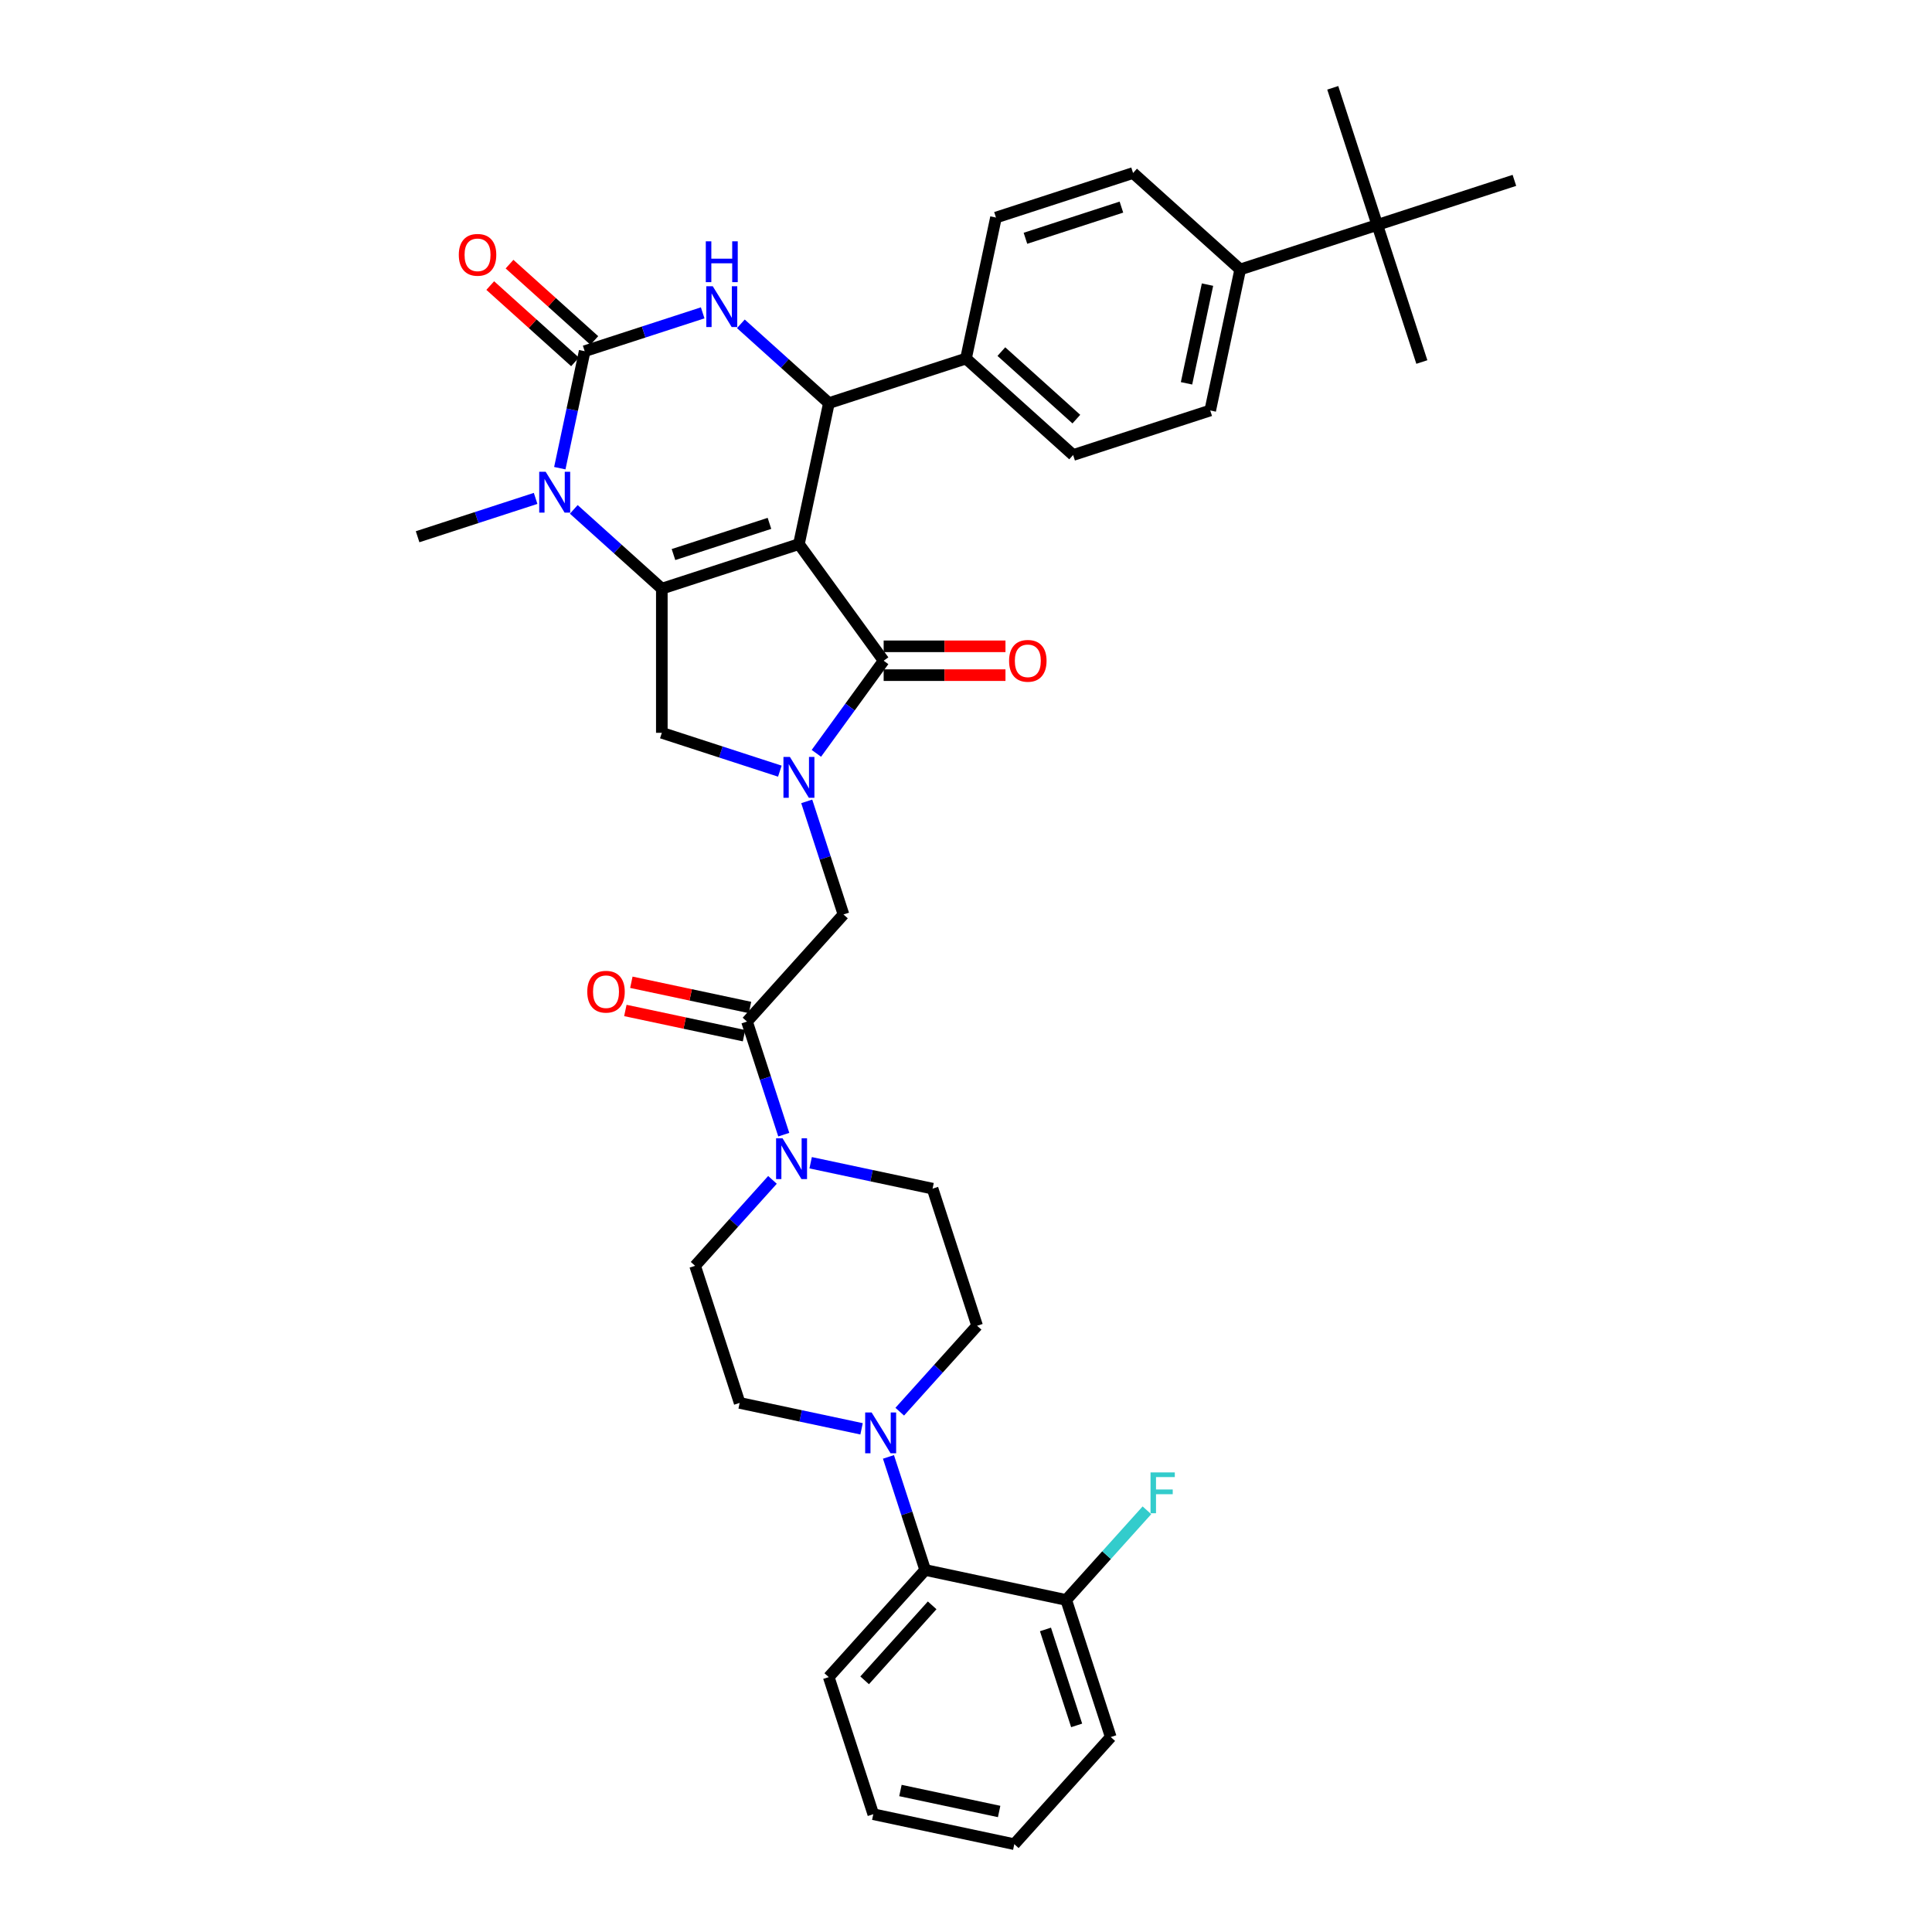 <?xml version='1.0' encoding='iso-8859-1'?>
<svg version='1.1' baseProfile='full'
              xmlns='http://www.w3.org/2000/svg'
                      xmlns:rdkit='http://www.rdkit.org/xml'
                      xmlns:xlink='http://www.w3.org/1999/xlink'
                  xml:space='preserve'
width='1000px' height='1000px' viewBox='0 0 1000 1000'>
<!-- END OF HEADER -->
<rect style='opacity:1.0;fill:#FFFFFF;stroke:none' width='1000' height='1000' x='0' y='0'> </rect>
<path class='bond-0' d='M 388.206,521.472 L 357.497,514.944' style='fill:none;fill-rule:evenodd;stroke:#000000;stroke-width:6px;stroke-linecap:butt;stroke-linejoin:miter;stroke-opacity:1' />
<path class='bond-0' d='M 357.497,514.944 L 326.787,508.417' style='fill:none;fill-rule:evenodd;stroke:#FF0000;stroke-width:6px;stroke-linecap:butt;stroke-linejoin:miter;stroke-opacity:1' />
<path class='bond-0' d='M 385.103,536.069 L 354.394,529.541' style='fill:none;fill-rule:evenodd;stroke:#000000;stroke-width:6px;stroke-linecap:butt;stroke-linejoin:miter;stroke-opacity:1' />
<path class='bond-0' d='M 354.394,529.541 L 323.685,523.014' style='fill:none;fill-rule:evenodd;stroke:#FF0000;stroke-width:6px;stroke-linecap:butt;stroke-linejoin:miter;stroke-opacity:1' />
<path class='bond-1' d='M 386.655,528.77 L 396.164,558.036' style='fill:none;fill-rule:evenodd;stroke:#000000;stroke-width:6px;stroke-linecap:butt;stroke-linejoin:miter;stroke-opacity:1' />
<path class='bond-1' d='M 396.164,558.036 L 405.673,587.302' style='fill:none;fill-rule:evenodd;stroke:#0000FF;stroke-width:6px;stroke-linecap:butt;stroke-linejoin:miter;stroke-opacity:1' />
<path class='bond-2' d='M 386.655,528.77 L 436.581,473.321' style='fill:none;fill-rule:evenodd;stroke:#000000;stroke-width:6px;stroke-linecap:butt;stroke-linejoin:miter;stroke-opacity:1' />
<path class='bond-3' d='M 419.591,601.833 L 451.143,608.539' style='fill:none;fill-rule:evenodd;stroke:#0000FF;stroke-width:6px;stroke-linecap:butt;stroke-linejoin:miter;stroke-opacity:1' />
<path class='bond-3' d='M 451.143,608.539 L 482.696,615.246' style='fill:none;fill-rule:evenodd;stroke:#000000;stroke-width:6px;stroke-linecap:butt;stroke-linejoin:miter;stroke-opacity:1' />
<path class='bond-4' d='M 399.833,610.704 L 379.809,632.943' style='fill:none;fill-rule:evenodd;stroke:#0000FF;stroke-width:6px;stroke-linecap:butt;stroke-linejoin:miter;stroke-opacity:1' />
<path class='bond-4' d='M 379.809,632.943 L 359.785,655.182' style='fill:none;fill-rule:evenodd;stroke:#000000;stroke-width:6px;stroke-linecap:butt;stroke-linejoin:miter;stroke-opacity:1' />
<path class='bond-5' d='M 459.865,754.089 L 469.374,783.354' style='fill:none;fill-rule:evenodd;stroke:#0000FF;stroke-width:6px;stroke-linecap:butt;stroke-linejoin:miter;stroke-opacity:1' />
<path class='bond-5' d='M 469.374,783.354 L 478.883,812.62' style='fill:none;fill-rule:evenodd;stroke:#000000;stroke-width:6px;stroke-linecap:butt;stroke-linejoin:miter;stroke-opacity:1' />
<path class='bond-6' d='M 465.705,730.686 L 485.729,708.447' style='fill:none;fill-rule:evenodd;stroke:#0000FF;stroke-width:6px;stroke-linecap:butt;stroke-linejoin:miter;stroke-opacity:1' />
<path class='bond-6' d='M 485.729,708.447 L 505.753,686.208' style='fill:none;fill-rule:evenodd;stroke:#000000;stroke-width:6px;stroke-linecap:butt;stroke-linejoin:miter;stroke-opacity:1' />
<path class='bond-7' d='M 445.947,739.558 L 414.395,732.851' style='fill:none;fill-rule:evenodd;stroke:#0000FF;stroke-width:6px;stroke-linecap:butt;stroke-linejoin:miter;stroke-opacity:1' />
<path class='bond-7' d='M 414.395,732.851 L 382.842,726.145' style='fill:none;fill-rule:evenodd;stroke:#000000;stroke-width:6px;stroke-linecap:butt;stroke-linejoin:miter;stroke-opacity:1' />
<path class='bond-8' d='M 478.883,812.62 L 428.956,868.07' style='fill:none;fill-rule:evenodd;stroke:#000000;stroke-width:6px;stroke-linecap:butt;stroke-linejoin:miter;stroke-opacity:1' />
<path class='bond-8' d='M 482.484,830.923 L 447.535,869.738' style='fill:none;fill-rule:evenodd;stroke:#000000;stroke-width:6px;stroke-linecap:butt;stroke-linejoin:miter;stroke-opacity:1' />
<path class='bond-9' d='M 478.883,812.62 L 551.867,828.134' style='fill:none;fill-rule:evenodd;stroke:#000000;stroke-width:6px;stroke-linecap:butt;stroke-linejoin:miter;stroke-opacity:1' />
<path class='bond-10' d='M 296.991,263.655 L 319.776,284.171' style='fill:none;fill-rule:evenodd;stroke:#0000FF;stroke-width:6px;stroke-linecap:butt;stroke-linejoin:miter;stroke-opacity:1' />
<path class='bond-10' d='M 319.776,284.171 L 342.562,304.687' style='fill:none;fill-rule:evenodd;stroke:#000000;stroke-width:6px;stroke-linecap:butt;stroke-linejoin:miter;stroke-opacity:1' />
<path class='bond-11' d='M 289.755,242.329 L 296.19,212.053' style='fill:none;fill-rule:evenodd;stroke:#0000FF;stroke-width:6px;stroke-linecap:butt;stroke-linejoin:miter;stroke-opacity:1' />
<path class='bond-11' d='M 296.19,212.053 L 302.626,181.776' style='fill:none;fill-rule:evenodd;stroke:#000000;stroke-width:6px;stroke-linecap:butt;stroke-linejoin:miter;stroke-opacity:1' />
<path class='bond-12' d='M 277.233,257.97 L 246.692,267.893' style='fill:none;fill-rule:evenodd;stroke:#0000FF;stroke-width:6px;stroke-linecap:butt;stroke-linejoin:miter;stroke-opacity:1' />
<path class='bond-12' d='M 246.692,267.893 L 216.15,277.817' style='fill:none;fill-rule:evenodd;stroke:#000000;stroke-width:6px;stroke-linecap:butt;stroke-linejoin:miter;stroke-opacity:1' />
<path class='bond-13' d='M 302.626,181.776 L 333.167,171.852' style='fill:none;fill-rule:evenodd;stroke:#000000;stroke-width:6px;stroke-linecap:butt;stroke-linejoin:miter;stroke-opacity:1' />
<path class='bond-13' d='M 333.167,171.852 L 363.709,161.929' style='fill:none;fill-rule:evenodd;stroke:#0000FF;stroke-width:6px;stroke-linecap:butt;stroke-linejoin:miter;stroke-opacity:1' />
<path class='bond-14' d='M 307.618,176.231 L 285.676,156.474' style='fill:none;fill-rule:evenodd;stroke:#000000;stroke-width:6px;stroke-linecap:butt;stroke-linejoin:miter;stroke-opacity:1' />
<path class='bond-14' d='M 285.676,156.474 L 263.734,136.718' style='fill:none;fill-rule:evenodd;stroke:#FF0000;stroke-width:6px;stroke-linecap:butt;stroke-linejoin:miter;stroke-opacity:1' />
<path class='bond-14' d='M 297.633,187.321 L 275.691,167.564' style='fill:none;fill-rule:evenodd;stroke:#000000;stroke-width:6px;stroke-linecap:butt;stroke-linejoin:miter;stroke-opacity:1' />
<path class='bond-14' d='M 275.691,167.564 L 253.749,147.807' style='fill:none;fill-rule:evenodd;stroke:#FF0000;stroke-width:6px;stroke-linecap:butt;stroke-linejoin:miter;stroke-opacity:1' />
<path class='bond-15' d='M 383.467,167.614 L 406.252,188.13' style='fill:none;fill-rule:evenodd;stroke:#0000FF;stroke-width:6px;stroke-linecap:butt;stroke-linejoin:miter;stroke-opacity:1' />
<path class='bond-15' d='M 406.252,188.13 L 429.037,208.646' style='fill:none;fill-rule:evenodd;stroke:#000000;stroke-width:6px;stroke-linecap:butt;stroke-linejoin:miter;stroke-opacity:1' />
<path class='bond-16' d='M 429.037,208.646 L 500,185.588' style='fill:none;fill-rule:evenodd;stroke:#000000;stroke-width:6px;stroke-linecap:butt;stroke-linejoin:miter;stroke-opacity:1' />
<path class='bond-17' d='M 429.037,208.646 L 413.524,281.63' style='fill:none;fill-rule:evenodd;stroke:#000000;stroke-width:6px;stroke-linecap:butt;stroke-linejoin:miter;stroke-opacity:1' />
<path class='bond-18' d='M 342.562,304.687 L 413.524,281.63' style='fill:none;fill-rule:evenodd;stroke:#000000;stroke-width:6px;stroke-linecap:butt;stroke-linejoin:miter;stroke-opacity:1' />
<path class='bond-18' d='M 348.595,287.036 L 398.268,270.896' style='fill:none;fill-rule:evenodd;stroke:#000000;stroke-width:6px;stroke-linecap:butt;stroke-linejoin:miter;stroke-opacity:1' />
<path class='bond-19' d='M 342.562,304.687 L 342.562,379.301' style='fill:none;fill-rule:evenodd;stroke:#000000;stroke-width:6px;stroke-linecap:butt;stroke-linejoin:miter;stroke-opacity:1' />
<path class='bond-20' d='M 413.524,281.63 L 457.382,341.994' style='fill:none;fill-rule:evenodd;stroke:#000000;stroke-width:6px;stroke-linecap:butt;stroke-linejoin:miter;stroke-opacity:1' />
<path class='bond-21' d='M 457.382,341.994 L 439.969,365.961' style='fill:none;fill-rule:evenodd;stroke:#000000;stroke-width:6px;stroke-linecap:butt;stroke-linejoin:miter;stroke-opacity:1' />
<path class='bond-21' d='M 439.969,365.961 L 422.556,389.927' style='fill:none;fill-rule:evenodd;stroke:#0000FF;stroke-width:6px;stroke-linecap:butt;stroke-linejoin:miter;stroke-opacity:1' />
<path class='bond-22' d='M 457.382,349.455 L 488.906,349.455' style='fill:none;fill-rule:evenodd;stroke:#000000;stroke-width:6px;stroke-linecap:butt;stroke-linejoin:miter;stroke-opacity:1' />
<path class='bond-22' d='M 488.906,349.455 L 520.431,349.455' style='fill:none;fill-rule:evenodd;stroke:#FF0000;stroke-width:6px;stroke-linecap:butt;stroke-linejoin:miter;stroke-opacity:1' />
<path class='bond-22' d='M 457.382,334.532 L 488.906,334.532' style='fill:none;fill-rule:evenodd;stroke:#000000;stroke-width:6px;stroke-linecap:butt;stroke-linejoin:miter;stroke-opacity:1' />
<path class='bond-22' d='M 488.906,334.532 L 520.431,334.532' style='fill:none;fill-rule:evenodd;stroke:#FF0000;stroke-width:6px;stroke-linecap:butt;stroke-linejoin:miter;stroke-opacity:1' />
<path class='bond-23' d='M 403.645,399.148 L 373.103,389.225' style='fill:none;fill-rule:evenodd;stroke:#0000FF;stroke-width:6px;stroke-linecap:butt;stroke-linejoin:miter;stroke-opacity:1' />
<path class='bond-23' d='M 373.103,389.225 L 342.562,379.301' style='fill:none;fill-rule:evenodd;stroke:#000000;stroke-width:6px;stroke-linecap:butt;stroke-linejoin:miter;stroke-opacity:1' />
<path class='bond-24' d='M 417.563,414.789 L 427.072,444.055' style='fill:none;fill-rule:evenodd;stroke:#0000FF;stroke-width:6px;stroke-linecap:butt;stroke-linejoin:miter;stroke-opacity:1' />
<path class='bond-24' d='M 427.072,444.055 L 436.581,473.321' style='fill:none;fill-rule:evenodd;stroke:#000000;stroke-width:6px;stroke-linecap:butt;stroke-linejoin:miter;stroke-opacity:1' />
<path class='bond-25' d='M 712.888,116.417 L 641.925,139.474' style='fill:none;fill-rule:evenodd;stroke:#000000;stroke-width:6px;stroke-linecap:butt;stroke-linejoin:miter;stroke-opacity:1' />
<path class='bond-26' d='M 712.888,116.417 L 735.945,187.38' style='fill:none;fill-rule:evenodd;stroke:#000000;stroke-width:6px;stroke-linecap:butt;stroke-linejoin:miter;stroke-opacity:1' />
<path class='bond-27' d='M 712.888,116.417 L 689.831,45.455' style='fill:none;fill-rule:evenodd;stroke:#000000;stroke-width:6px;stroke-linecap:butt;stroke-linejoin:miter;stroke-opacity:1' />
<path class='bond-28' d='M 712.888,116.417 L 783.85,93.36' style='fill:none;fill-rule:evenodd;stroke:#000000;stroke-width:6px;stroke-linecap:butt;stroke-linejoin:miter;stroke-opacity:1' />
<path class='bond-29' d='M 641.925,139.474 L 626.412,212.458' style='fill:none;fill-rule:evenodd;stroke:#000000;stroke-width:6px;stroke-linecap:butt;stroke-linejoin:miter;stroke-opacity:1' />
<path class='bond-29' d='M 625.001,147.319 L 614.142,198.408' style='fill:none;fill-rule:evenodd;stroke:#000000;stroke-width:6px;stroke-linecap:butt;stroke-linejoin:miter;stroke-opacity:1' />
<path class='bond-30' d='M 641.925,139.474 L 586.476,89.547' style='fill:none;fill-rule:evenodd;stroke:#000000;stroke-width:6px;stroke-linecap:butt;stroke-linejoin:miter;stroke-opacity:1' />
<path class='bond-31' d='M 626.412,212.458 L 555.449,235.515' style='fill:none;fill-rule:evenodd;stroke:#000000;stroke-width:6px;stroke-linecap:butt;stroke-linejoin:miter;stroke-opacity:1' />
<path class='bond-32' d='M 586.476,89.547 L 515.513,112.605' style='fill:none;fill-rule:evenodd;stroke:#000000;stroke-width:6px;stroke-linecap:butt;stroke-linejoin:miter;stroke-opacity:1' />
<path class='bond-32' d='M 580.443,107.199 L 530.769,123.338' style='fill:none;fill-rule:evenodd;stroke:#000000;stroke-width:6px;stroke-linecap:butt;stroke-linejoin:miter;stroke-opacity:1' />
<path class='bond-33' d='M 500,185.588 L 515.513,112.605' style='fill:none;fill-rule:evenodd;stroke:#000000;stroke-width:6px;stroke-linecap:butt;stroke-linejoin:miter;stroke-opacity:1' />
<path class='bond-34' d='M 500,185.588 L 555.449,235.515' style='fill:none;fill-rule:evenodd;stroke:#000000;stroke-width:6px;stroke-linecap:butt;stroke-linejoin:miter;stroke-opacity:1' />
<path class='bond-34' d='M 518.303,181.988 L 557.117,216.936' style='fill:none;fill-rule:evenodd;stroke:#000000;stroke-width:6px;stroke-linecap:butt;stroke-linejoin:miter;stroke-opacity:1' />
<path class='bond-35' d='M 428.956,868.07 L 452.013,939.032' style='fill:none;fill-rule:evenodd;stroke:#000000;stroke-width:6px;stroke-linecap:butt;stroke-linejoin:miter;stroke-opacity:1' />
<path class='bond-36' d='M 505.753,686.208 L 482.696,615.246' style='fill:none;fill-rule:evenodd;stroke:#000000;stroke-width:6px;stroke-linecap:butt;stroke-linejoin:miter;stroke-opacity:1' />
<path class='bond-37' d='M 382.842,726.145 L 359.785,655.182' style='fill:none;fill-rule:evenodd;stroke:#000000;stroke-width:6px;stroke-linecap:butt;stroke-linejoin:miter;stroke-opacity:1' />
<path class='bond-38' d='M 551.867,828.134 L 574.924,899.096' style='fill:none;fill-rule:evenodd;stroke:#000000;stroke-width:6px;stroke-linecap:butt;stroke-linejoin:miter;stroke-opacity:1' />
<path class='bond-38' d='M 541.133,843.389 L 557.273,893.063' style='fill:none;fill-rule:evenodd;stroke:#000000;stroke-width:6px;stroke-linecap:butt;stroke-linejoin:miter;stroke-opacity:1' />
<path class='bond-39' d='M 551.867,828.134 L 572.756,804.933' style='fill:none;fill-rule:evenodd;stroke:#000000;stroke-width:6px;stroke-linecap:butt;stroke-linejoin:miter;stroke-opacity:1' />
<path class='bond-39' d='M 572.756,804.933 L 593.646,781.733' style='fill:none;fill-rule:evenodd;stroke:#33CCCC;stroke-width:6px;stroke-linecap:butt;stroke-linejoin:miter;stroke-opacity:1' />
<path class='bond-40' d='M 452.013,939.032 L 524.997,954.545' style='fill:none;fill-rule:evenodd;stroke:#000000;stroke-width:6px;stroke-linecap:butt;stroke-linejoin:miter;stroke-opacity:1' />
<path class='bond-40' d='M 466.064,926.762 L 517.152,937.622' style='fill:none;fill-rule:evenodd;stroke:#000000;stroke-width:6px;stroke-linecap:butt;stroke-linejoin:miter;stroke-opacity:1' />
<path class='bond-41' d='M 574.924,899.096 L 524.997,954.545' style='fill:none;fill-rule:evenodd;stroke:#000000;stroke-width:6px;stroke-linecap:butt;stroke-linejoin:miter;stroke-opacity:1' />
<path  class='atom-1' d='M 303.971 513.317
Q 303.971 508.243, 306.478 505.407
Q 308.985 502.572, 313.671 502.572
Q 318.356 502.572, 320.863 505.407
Q 323.37 508.243, 323.37 513.317
Q 323.37 518.45, 320.834 521.375
Q 318.297 524.27, 313.671 524.27
Q 309.015 524.27, 306.478 521.375
Q 303.971 518.48, 303.971 513.317
M 313.671 521.882
Q 316.894 521.882, 318.625 519.733
Q 320.386 517.555, 320.386 513.317
Q 320.386 509.168, 318.625 507.079
Q 316.894 504.96, 313.671 504.96
Q 310.447 504.96, 308.686 507.049
Q 306.955 509.138, 306.955 513.317
Q 306.955 517.585, 308.686 519.733
Q 310.447 521.882, 313.671 521.882
' fill='#FF0000'/>
<path  class='atom-2' d='M 405.041 589.167
L 411.965 600.359
Q 412.651 601.464, 413.756 603.463
Q 414.86 605.463, 414.92 605.582
L 414.92 589.167
L 417.725 589.167
L 417.725 610.298
L 414.83 610.298
L 407.399 598.061
Q 406.533 596.629, 405.608 594.987
Q 404.713 593.346, 404.444 592.838
L 404.444 610.298
L 401.698 610.298
L 401.698 589.167
L 405.041 589.167
' fill='#0000FF'/>
<path  class='atom-3' d='M 451.155 731.092
L 458.079 742.285
Q 458.766 743.389, 459.87 745.389
Q 460.974 747.388, 461.034 747.508
L 461.034 731.092
L 463.84 731.092
L 463.84 752.223
L 460.945 752.223
L 453.513 739.986
Q 452.647 738.554, 451.722 736.912
Q 450.827 735.271, 450.558 734.763
L 450.558 752.223
L 447.812 752.223
L 447.812 731.092
L 451.155 731.092
' fill='#0000FF'/>
<path  class='atom-5' d='M 282.441 244.194
L 289.366 255.387
Q 290.052 256.491, 291.156 258.491
Q 292.261 260.49, 292.32 260.61
L 292.32 244.194
L 295.126 244.194
L 295.126 265.325
L 292.231 265.325
L 284.799 253.089
Q 283.934 251.656, 283.009 250.014
Q 282.113 248.373, 281.845 247.866
L 281.845 265.325
L 279.099 265.325
L 279.099 244.194
L 282.441 244.194
' fill='#0000FF'/>
<path  class='atom-7' d='M 368.917 148.153
L 375.841 159.346
Q 376.528 160.45, 377.632 162.45
Q 378.737 164.449, 378.796 164.569
L 378.796 148.153
L 381.602 148.153
L 381.602 169.284
L 378.707 169.284
L 371.275 157.047
Q 370.41 155.615, 369.484 153.973
Q 368.589 152.332, 368.32 151.824
L 368.32 169.284
L 365.575 169.284
L 365.575 148.153
L 368.917 148.153
' fill='#0000FF'/>
<path  class='atom-7' d='M 365.321 124.91
L 368.186 124.91
L 368.186 133.893
L 378.99 133.893
L 378.99 124.91
L 381.855 124.91
L 381.855 146.04
L 378.99 146.04
L 378.99 136.281
L 368.186 136.281
L 368.186 146.04
L 365.321 146.04
L 365.321 124.91
' fill='#0000FF'/>
<path  class='atom-12' d='M 408.853 391.793
L 415.778 402.985
Q 416.464 404.089, 417.568 406.089
Q 418.673 408.089, 418.732 408.208
L 418.732 391.793
L 421.538 391.793
L 421.538 412.924
L 418.643 412.924
L 411.211 400.687
Q 410.346 399.254, 409.42 397.613
Q 408.525 395.971, 408.256 395.464
L 408.256 412.924
L 405.511 412.924
L 405.511 391.793
L 408.853 391.793
' fill='#0000FF'/>
<path  class='atom-14' d='M 522.296 342.054
Q 522.296 336.98, 524.803 334.144
Q 527.31 331.309, 531.996 331.309
Q 536.682 331.309, 539.189 334.144
Q 541.696 336.98, 541.696 342.054
Q 541.696 347.187, 539.159 350.112
Q 536.622 353.007, 531.996 353.007
Q 527.34 353.007, 524.803 350.112
Q 522.296 347.217, 522.296 342.054
M 531.996 350.619
Q 535.219 350.619, 536.95 348.47
Q 538.711 346.292, 538.711 342.054
Q 538.711 337.905, 536.95 335.816
Q 535.219 333.697, 531.996 333.697
Q 528.773 333.697, 527.012 335.786
Q 525.281 337.875, 525.281 342.054
Q 525.281 346.322, 527.012 348.47
Q 528.773 350.619, 531.996 350.619
' fill='#FF0000'/>
<path  class='atom-16' d='M 237.476 131.909
Q 237.476 126.835, 239.983 124
Q 242.49 121.164, 247.176 121.164
Q 251.862 121.164, 254.369 124
Q 256.876 126.835, 256.876 131.909
Q 256.876 137.042, 254.339 139.967
Q 251.802 142.862, 247.176 142.862
Q 242.52 142.862, 239.983 139.967
Q 237.476 137.072, 237.476 131.909
M 247.176 140.475
Q 250.4 140.475, 252.131 138.326
Q 253.892 136.147, 253.892 131.909
Q 253.892 127.76, 252.131 125.671
Q 250.4 123.552, 247.176 123.552
Q 243.953 123.552, 242.192 125.641
Q 240.461 127.73, 240.461 131.909
Q 240.461 136.177, 242.192 138.326
Q 243.953 140.475, 247.176 140.475
' fill='#FF0000'/>
<path  class='atom-37' d='M 595.511 762.119
L 608.076 762.119
L 608.076 764.536
L 598.347 764.536
L 598.347 770.953
L 607.002 770.953
L 607.002 773.401
L 598.347 773.401
L 598.347 783.25
L 595.511 783.25
L 595.511 762.119
' fill='#33CCCC'/>
</svg>
